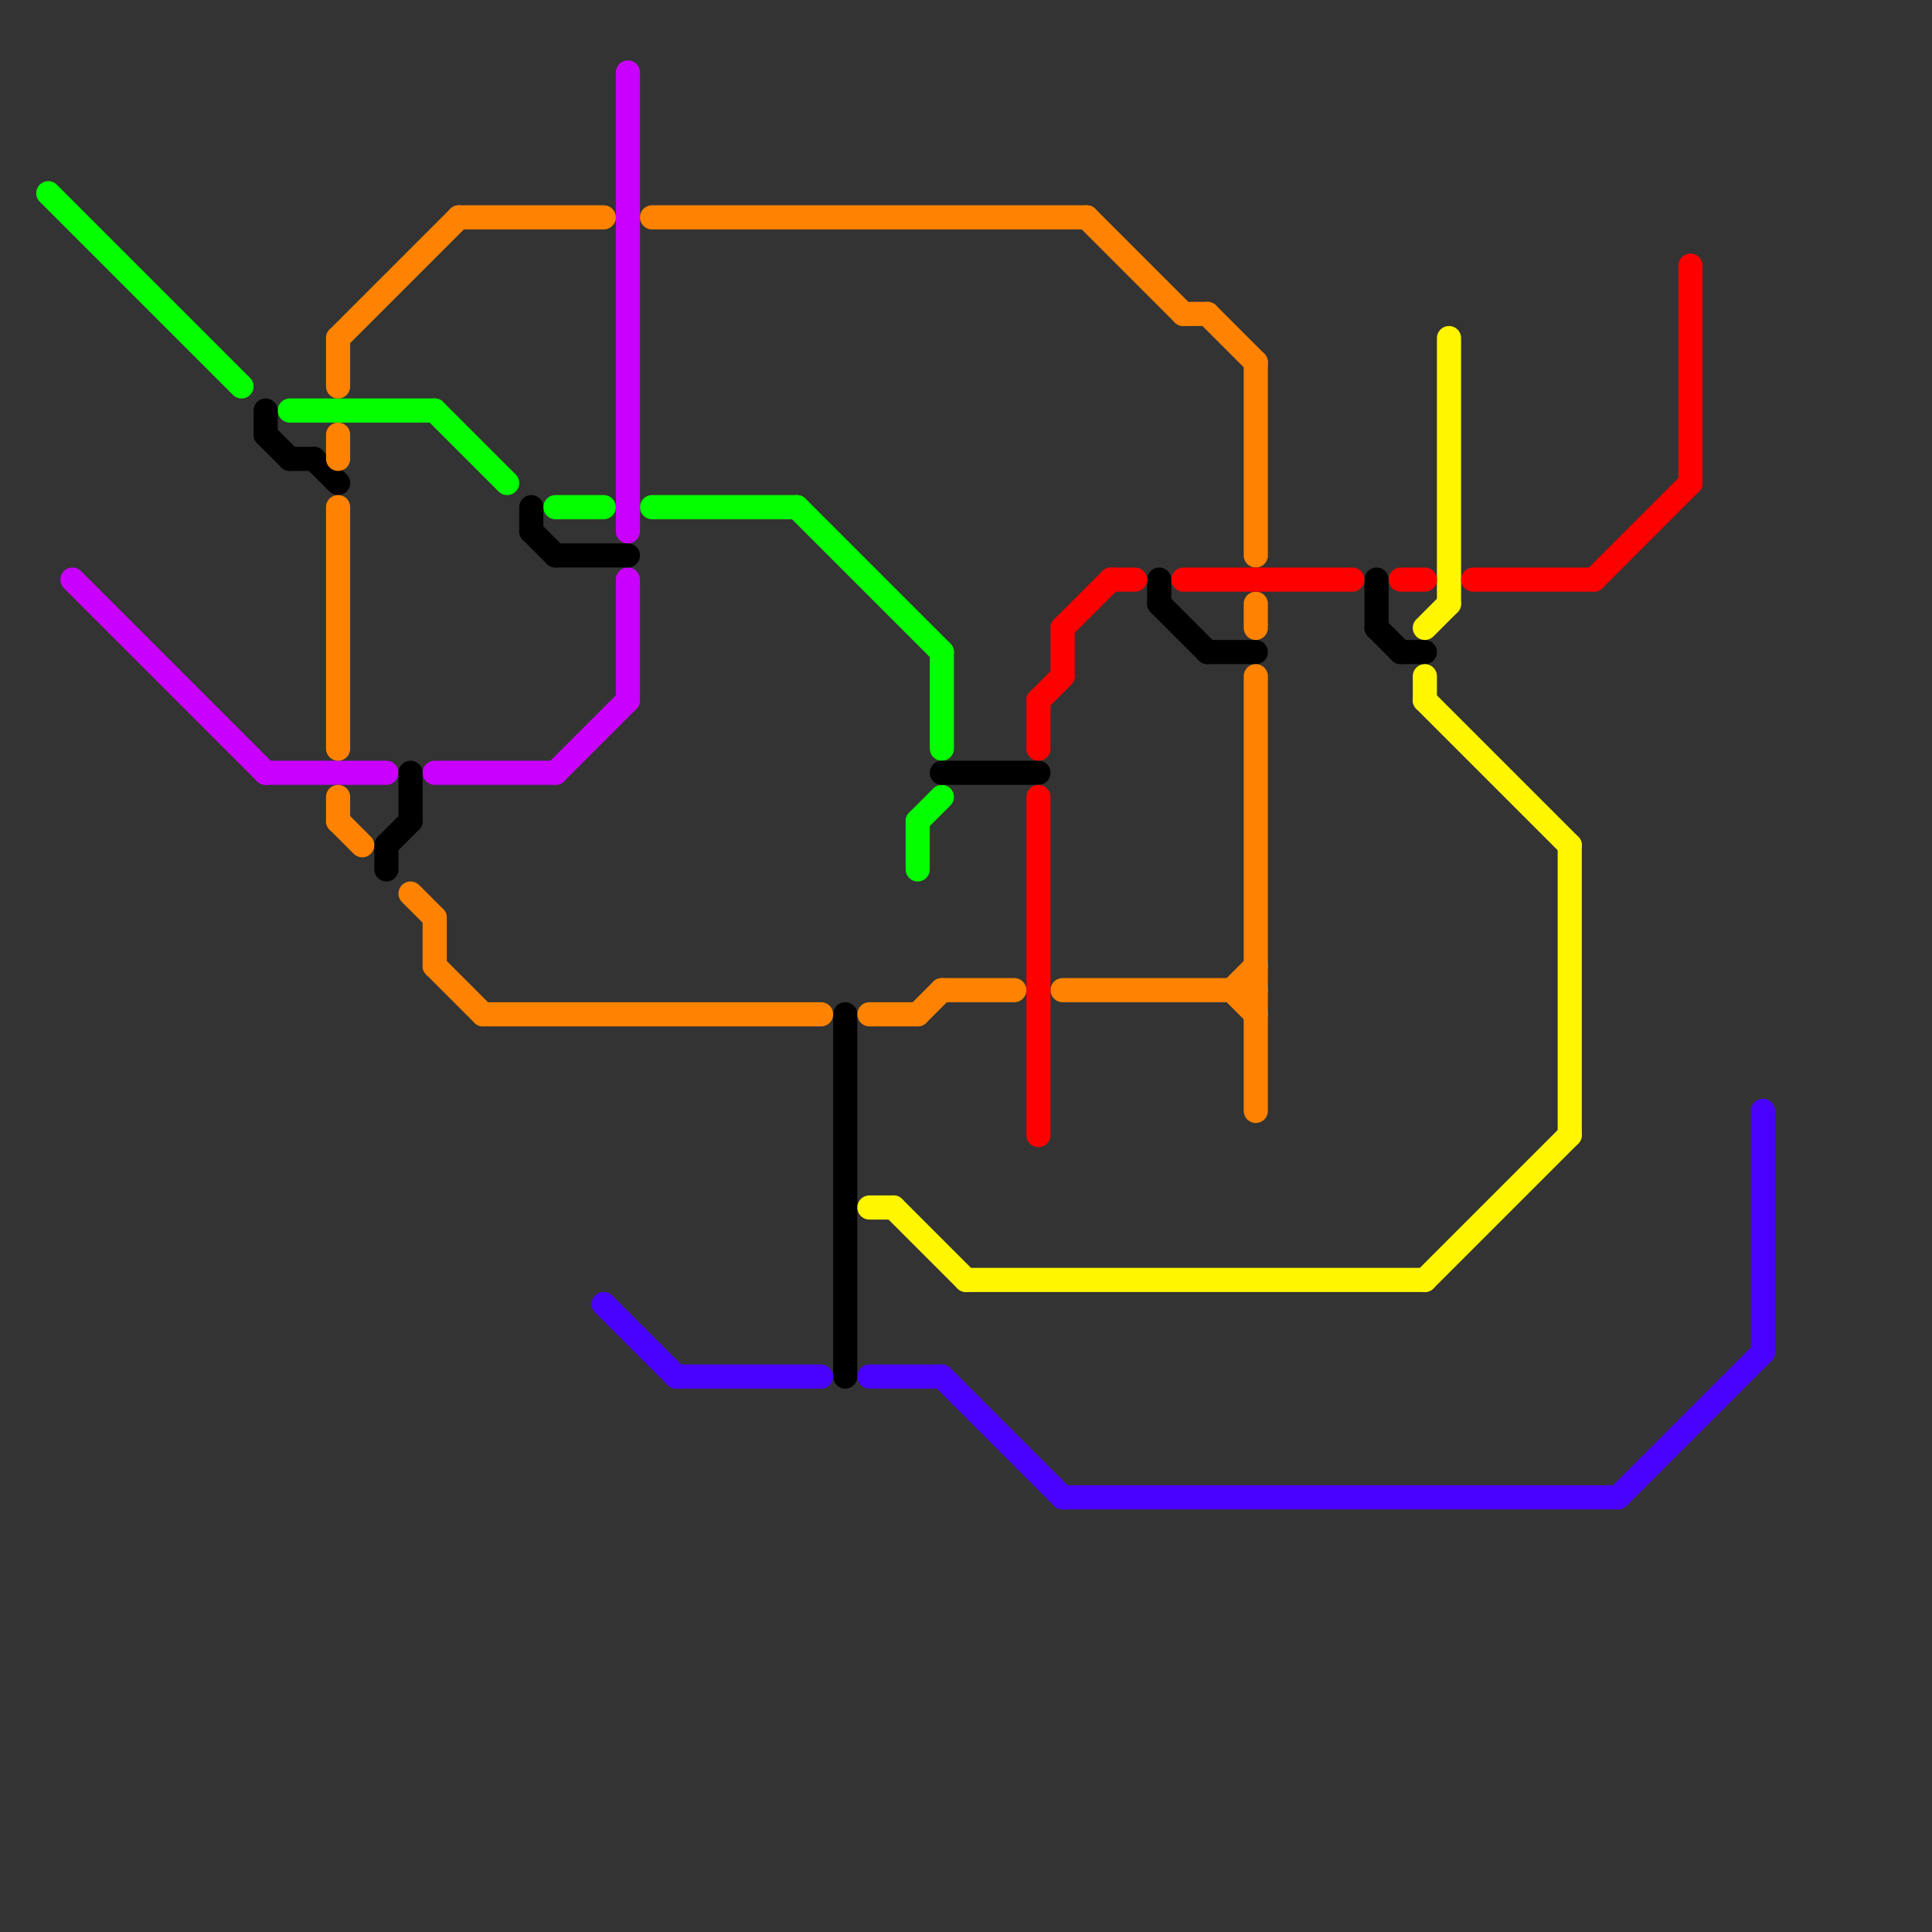 
<svg version="1.1" xmlns="http://www.w3.org/2000/svg" viewBox="0 0 80 80">
<rect x="0" y="0" width="80" height="80" fill="#333333" stroke="none"/>
<style>text { font: 1px Helvetica; font-weight: 600; white-space: pre; dominant-baseline: central; } line { stroke-width: 1; fill: none; stroke-linecap: round; stroke-linejoin: round; } .c0 { stroke: #03ff00 } .c1 { stroke: #ca00ff } .c2 { stroke: #000000 } .c3 { stroke: #ff8300 } .c4 { stroke: #4800ff } .c5 { stroke: #fff600 } .c6 { stroke: #ff0000 }</style><defs><g id="wm-xf"><circle r="1.2" fill="#000"/><circle r="0.9" fill="#fff"/><circle r="0.6" fill="#000"/><circle r="0.3" fill="#fff"/></g><g id="wm"><circle r="0.6" fill="#000"/><circle r="0.3" fill="#fff"/></g></defs><line class="c0" x1="38" y1="34" x2="38" y2="36"/><line class="c0" x1="23" y1="21" x2="25" y2="21"/><line class="c0" x1="2" y1="8" x2="10" y2="16"/><line class="c0" x1="39" y1="27" x2="39" y2="31"/><line class="c0" x1="18" y1="17" x2="21" y2="20"/><line class="c0" x1="12" y1="17" x2="18" y2="17"/><line class="c0" x1="27" y1="21" x2="33" y2="21"/><line class="c0" x1="38" y1="34" x2="39" y2="33"/><line class="c0" x1="33" y1="21" x2="39" y2="27"/><line class="c1" x1="23" y1="32" x2="26" y2="29"/><line class="c1" x1="18" y1="32" x2="23" y2="32"/><line class="c1" x1="26" y1="3" x2="26" y2="22"/><line class="c1" x1="26" y1="24" x2="26" y2="29"/><line class="c1" x1="11" y1="32" x2="16" y2="32"/><line class="c1" x1="3" y1="24" x2="11" y2="32"/><line class="c2" x1="16" y1="35" x2="17" y2="34"/><line class="c2" x1="23" y1="23" x2="26" y2="23"/><line class="c2" x1="50" y1="27" x2="52" y2="27"/><line class="c2" x1="22" y1="21" x2="22" y2="22"/><line class="c2" x1="11" y1="17" x2="11" y2="18"/><line class="c2" x1="48" y1="24" x2="48" y2="25"/><line class="c2" x1="39" y1="32" x2="43" y2="32"/><line class="c2" x1="16" y1="35" x2="16" y2="36"/><line class="c2" x1="57" y1="24" x2="57" y2="26"/><line class="c2" x1="11" y1="18" x2="12" y2="19"/><line class="c2" x1="48" y1="25" x2="50" y2="27"/><line class="c2" x1="17" y1="32" x2="17" y2="34"/><line class="c2" x1="22" y1="22" x2="23" y2="23"/><line class="c2" x1="12" y1="19" x2="13" y2="19"/><line class="c2" x1="35" y1="42" x2="35" y2="57"/><line class="c2" x1="13" y1="19" x2="14" y2="20"/><line class="c2" x1="57" y1="26" x2="58" y2="27"/><line class="c2" x1="58" y1="27" x2="59" y2="27"/><line class="c3" x1="36" y1="42" x2="38" y2="42"/><line class="c3" x1="52" y1="28" x2="52" y2="46"/><line class="c3" x1="14" y1="14" x2="14" y2="16"/><line class="c3" x1="14" y1="14" x2="19" y2="9"/><line class="c3" x1="18" y1="38" x2="18" y2="40"/><line class="c3" x1="14" y1="18" x2="14" y2="19"/><line class="c3" x1="51" y1="41" x2="52" y2="40"/><line class="c3" x1="27" y1="9" x2="45" y2="9"/><line class="c3" x1="17" y1="37" x2="18" y2="38"/><line class="c3" x1="39" y1="41" x2="42" y2="41"/><line class="c3" x1="20" y1="42" x2="34" y2="42"/><line class="c3" x1="18" y1="40" x2="20" y2="42"/><line class="c3" x1="45" y1="9" x2="49" y2="13"/><line class="c3" x1="19" y1="9" x2="25" y2="9"/><line class="c3" x1="52" y1="15" x2="52" y2="23"/><line class="c3" x1="44" y1="41" x2="52" y2="41"/><line class="c3" x1="51" y1="41" x2="52" y2="42"/><line class="c3" x1="52" y1="25" x2="52" y2="26"/><line class="c3" x1="38" y1="42" x2="39" y2="41"/><line class="c3" x1="50" y1="13" x2="52" y2="15"/><line class="c3" x1="14" y1="34" x2="15" y2="35"/><line class="c3" x1="14" y1="33" x2="14" y2="34"/><line class="c3" x1="14" y1="21" x2="14" y2="31"/><line class="c3" x1="49" y1="13" x2="50" y2="13"/><line class="c4" x1="28" y1="57" x2="34" y2="57"/><line class="c4" x1="25" y1="54" x2="28" y2="57"/><line class="c4" x1="67" y1="62" x2="73" y2="56"/><line class="c4" x1="39" y1="57" x2="44" y2="62"/><line class="c4" x1="44" y1="62" x2="67" y2="62"/><line class="c4" x1="73" y1="46" x2="73" y2="56"/><line class="c4" x1="36" y1="57" x2="39" y2="57"/><line class="c5" x1="40" y1="53" x2="59" y2="53"/><line class="c5" x1="59" y1="29" x2="65" y2="35"/><line class="c5" x1="37" y1="50" x2="40" y2="53"/><line class="c5" x1="59" y1="26" x2="60" y2="25"/><line class="c5" x1="59" y1="28" x2="59" y2="29"/><line class="c5" x1="60" y1="14" x2="60" y2="25"/><line class="c5" x1="65" y1="35" x2="65" y2="47"/><line class="c5" x1="59" y1="53" x2="65" y2="47"/><line class="c5" x1="36" y1="50" x2="37" y2="50"/><line class="c6" x1="44" y1="26" x2="46" y2="24"/><line class="c6" x1="43" y1="29" x2="43" y2="31"/><line class="c6" x1="70" y1="11" x2="70" y2="20"/><line class="c6" x1="61" y1="24" x2="66" y2="24"/><line class="c6" x1="66" y1="24" x2="70" y2="20"/><line class="c6" x1="49" y1="24" x2="56" y2="24"/><line class="c6" x1="46" y1="24" x2="47" y2="24"/><line class="c6" x1="43" y1="33" x2="43" y2="47"/><line class="c6" x1="43" y1="29" x2="44" y2="28"/><line class="c6" x1="44" y1="26" x2="44" y2="28"/><line class="c6" x1="58" y1="24" x2="59" y2="24"/>
</svg>
